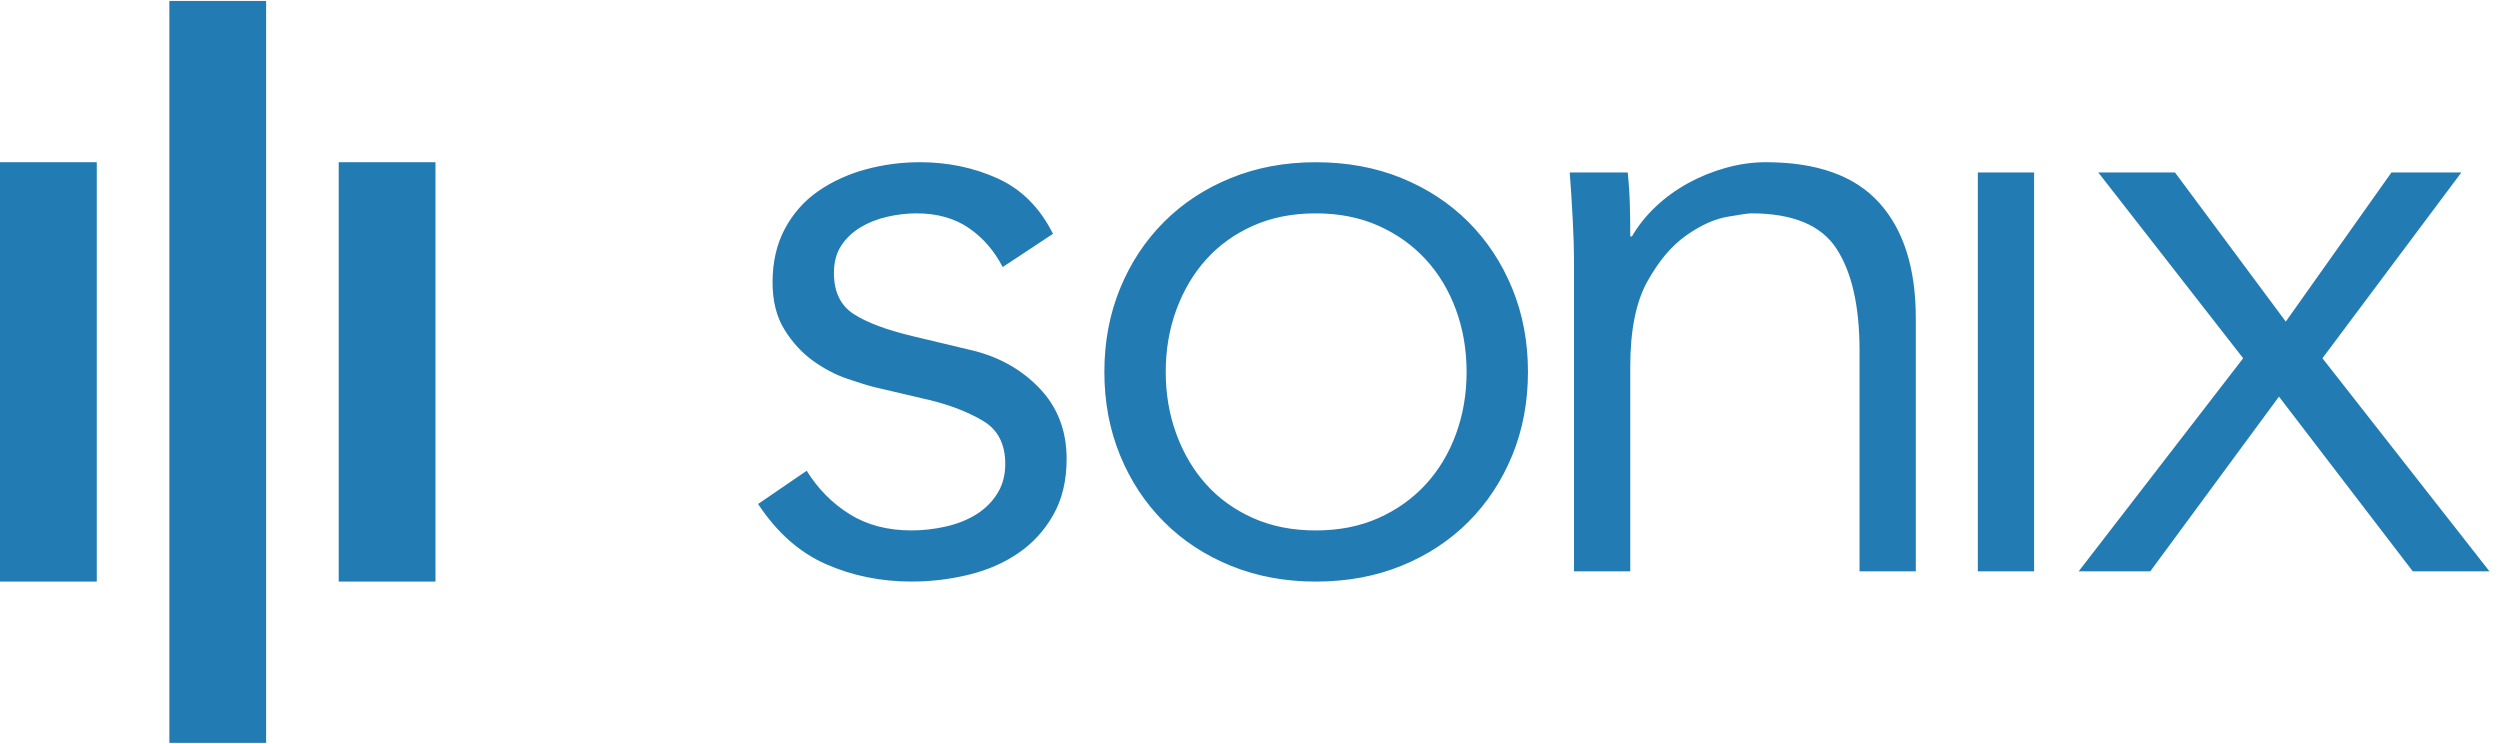 <svg xmlns="http://www.w3.org/2000/svg" height="36" viewBox="0 0 310 92" width="121"><g fill="none" fill-rule="evenodd" transform="translate(0 6)"><path d="m124.333 27c-1.057-2.043-2.466-3.664-4.228-4.862-1.762-1.198-3.911-1.797-6.447-1.797-1.198 0-2.413.141-3.646.423-1.233.282-2.343.722-3.329 1.321-.986.599-1.779 1.356-2.378 2.272-.599.916-.898 2.043-.898 3.382 0 2.325.81 4.016 2.431 5.073 1.621 1.057 4.051 1.973 7.293 2.748l7.081 1.691c3.453.775 6.324 2.343 8.614 4.703 2.29 2.36 3.435 5.302 3.435 8.825 0 2.678-.546 4.985-1.638 6.923-1.092 1.938-2.537 3.523-4.333 4.756s-3.858 2.131-6.183 2.695c-2.325.564-4.686.846-7.081.846-3.805 0-7.346-.722-10.622-2.167-3.276-1.444-6.077-3.928-8.402-7.451l6.024-4.122c1.409 2.255 3.188 4.051 5.337 5.39 2.149 1.339 4.703 2.008 7.663 2.008 1.409 0 2.818-.159 4.228-.476 1.409-.317 2.66-.81 3.752-1.48 1.092-.669 1.973-1.533 2.642-2.589.669-1.057 1.004-2.29 1.004-3.699 0-2.466-.916-4.245-2.748-5.337-1.832-1.092-4.051-1.955-6.659-2.589l-6.764-1.585c-.846-.211-1.991-.564-3.435-1.057-1.444-.493-2.854-1.233-4.228-2.22-1.374-.986-2.554-2.272-3.541-3.858s-1.48-3.541-1.48-5.866c0-2.537.511-4.756 1.533-6.659 1.022-1.902 2.396-3.453 4.122-4.65 1.726-1.198 3.682-2.096 5.866-2.695s4.439-.898 6.764-.898c3.453 0 6.659.669 9.618 2.008s5.249 3.629 6.87 6.87zm57.525 13c0-2.748-.44-5.32-1.321-7.715-.881-2.396-2.131-4.474-3.752-6.236s-3.576-3.153-5.866-4.175c-2.29-1.022-4.879-1.533-7.768-1.533s-5.478.511-7.768 1.533c-2.29 1.022-4.228 2.413-5.813 4.175s-2.818 3.84-3.699 6.236c-.881 2.396-1.321 4.967-1.321 7.715s.44 5.32 1.321 7.715c.881 2.396 2.114 4.474 3.699 6.236s3.523 3.153 5.813 4.175c2.29 1.022 4.879 1.533 7.768 1.533s5.478-.511 7.768-1.533c2.29-1.022 4.245-2.413 5.866-4.175s2.871-3.84 3.752-6.236c.881-2.396 1.321-4.967 1.321-7.715zm7.61 0c0 3.734-.652 7.187-1.955 10.358-1.304 3.171-3.118 5.919-5.443 8.244s-5.091 4.14-8.297 5.443c-3.206 1.304-6.747 1.955-10.622 1.955-3.805 0-7.31-.652-10.516-1.955-3.206-1.304-5.972-3.118-8.297-5.443s-4.14-5.073-5.443-8.244c-1.304-3.171-1.955-6.623-1.955-10.358s.652-7.187 1.955-10.358c1.304-3.171 3.118-5.919 5.443-8.244s5.091-4.14 8.297-5.443c3.206-1.304 6.711-1.955 10.516-1.955 3.875 0 7.416.652 10.622 1.955 3.206 1.304 5.972 3.118 8.297 5.443s4.14 5.073 5.443 8.244c1.304 3.171 1.955 6.623 1.955 10.358zm12.369-24.732c.141 1.339.229 2.66.264 3.963.035 1.304.053 2.625.053 3.963h.211c.775-1.339 1.762-2.572 2.959-3.699 1.198-1.127 2.537-2.096 4.016-2.907 1.48-.81 3.047-1.444 4.703-1.902 1.656-.458 3.294-.687 4.915-.687 6.341 0 11.027 1.673 14.057 5.02 3.03 3.347 4.545 8.121 4.545 14.321v31.39h-6.976v-27.374c0-5.496-.951-9.706-2.854-12.63-1.902-2.924-5.425-4.386-10.569-4.386-.352 0-1.339.141-2.959.423-1.621.282-3.329 1.057-5.126 2.325s-3.4 3.171-4.809 5.707c-1.409 2.537-2.114 6.06-2.114 10.569v25.366h-6.976v-38.577c0-1.339-.053-3.03-.159-5.073-.106-2.043-.229-3.981-.37-5.813zm50.391 49.463h-6.976v-49.463h6.976zm25.924-26.423-17.967-23.041h9.512l13.74 18.496 13.106-18.496h8.667l-17.228 23.041 20.715 26.423h-9.512l-16.593-21.667-15.959 21.667h-8.878z" fill="rgb(35,123,179)"></path><g stroke="rgb(35,123,179)" stroke-linecap="square" stroke-width="12"><path d="m27 0v80"></path><path d="m48 20v40"></path><path d="m6 20v40"></path></g></g></svg>